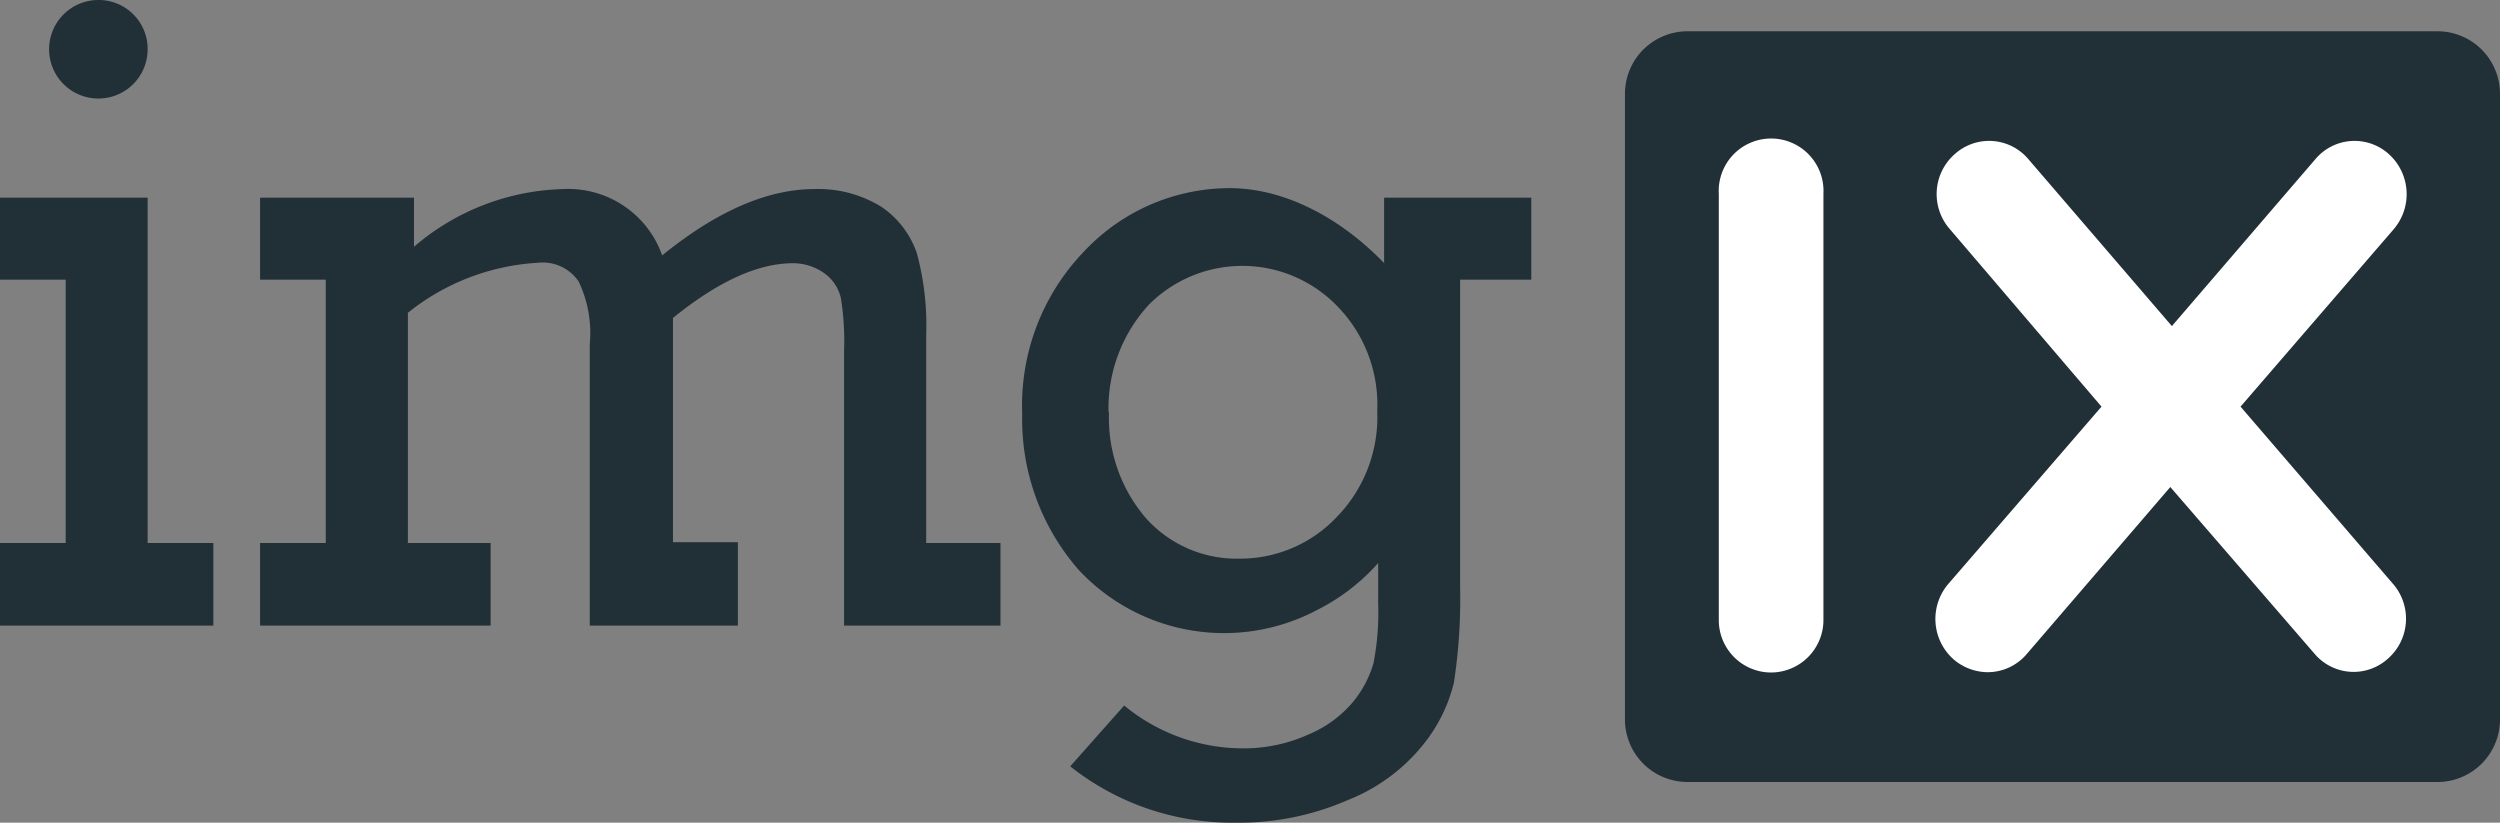 <svg xmlns="http://www.w3.org/2000/svg" viewBox="0 0 159.85 52.6"><rect x="0" y="0" width="159.85" height="52.6" fill="#808080" stroke="none"/><defs><style>.cls-1{fill:#212f37;}.cls-2{fill:#fff;}</style></defs><g id="Layer_2" data-name="Layer 2"><g id="Layer_1-2" data-name="Layer 1"><path class="cls-1" d="M155.85,50H107.9a4,4,0,0,1-4-4V6a4,4,0,0,1,4-4h47.95a4,4,0,0,1,4,4V46A4,4,0,0,1,155.85,50Z"/><path class="cls-2" d="M113.24,43a3.35,3.35,0,0,1-3.34-3.4V12.39a3.35,3.35,0,1,1,6.69,0V39.56A3.36,3.36,0,0,1,113.24,43Z"/><path class="cls-2" d="M143.26,26l9.79-11.34a3.45,3.45,0,0,0-.3-4.8,3.27,3.27,0,0,0-4.69.3l-9.19,10.69-9.19-10.69a3.28,3.28,0,0,0-4.7-.3,3.4,3.4,0,0,0-.3,4.8L134.37,26l-9.79,11.33a3.45,3.45,0,0,0,.3,4.8,3.37,3.37,0,0,0,2.2.85,3.28,3.28,0,0,0,2.5-1.15l9.19-10.69L148,41.81a3.27,3.27,0,0,0,4.69.3,3.4,3.4,0,0,0,.3-4.8Z"/><path class="cls-1" d="M4.2,34.72V17.88H0V12.64H9.44V34.72h4.2V40H0V34.72ZM9.44,3.15A3.15,3.15,0,1,1,6.29,0,3.13,3.13,0,0,1,9.44,3.15Z"/><path class="cls-1" d="M20.83,34.72V17.88h-4.2V12.64h9.84v3.14A15.21,15.21,0,0,1,36,12.09a6.37,6.37,0,0,1,6.34,4.24c3.5-2.84,6.74-4.24,9.74-4.24a7.64,7.64,0,0,1,4.3,1.15,5.89,5.89,0,0,1,2.24,2.94,17.68,17.68,0,0,1,.6,5.3V34.72h4.75V40h-10V22.43a17.43,17.43,0,0,0-.2-3.35,2.68,2.68,0,0,0-1.05-1.6,3.45,3.45,0,0,0-2-.65c-2.25,0-4.79,1.15-7.69,3.5V34.67h4.15V40H37.71v-18A7.65,7.65,0,0,0,37,18a2.77,2.77,0,0,0-2.59-1.2A14.61,14.61,0,0,0,26.08,20V34.72h5.29V40H16.63V34.72Z"/><path class="cls-1" d="M97.91,12.64v5.24H93.36l0,19.68a35.13,35.13,0,0,1-.4,6.1,10.11,10.11,0,0,1-2,4,11.71,11.71,0,0,1-4.79,3.5A17.31,17.31,0,0,1,79,52.6,16.63,16.63,0,0,1,68.43,49l3.45-3.89a11.94,11.94,0,0,0,7.59,2.74,10,10,0,0,0,4.2-.89,7.46,7.46,0,0,0,2.9-2.15,6.94,6.94,0,0,0,1.25-2.4,17,17,0,0,0,.3-3.85V36a13,13,0,0,1-3.9,3A12.71,12.71,0,0,1,69,36.47a14.61,14.61,0,0,1-3.64-10,14.2,14.2,0,0,1,4-10.44,12.77,12.77,0,0,1,9.25-4c3.54,0,7.09,1.9,9.89,4.79V12.64Zm-27,13.73a9.82,9.82,0,0,0,2.35,6.75,7.79,7.79,0,0,0,6,2.6,8.48,8.48,0,0,0,6.2-2.65,9.15,9.15,0,0,0,2.6-6.79,9,9,0,0,0-2.6-6.75,8.44,8.44,0,0,0-12-.05A9.77,9.77,0,0,0,70.88,26.37Z"/></g></g></svg>